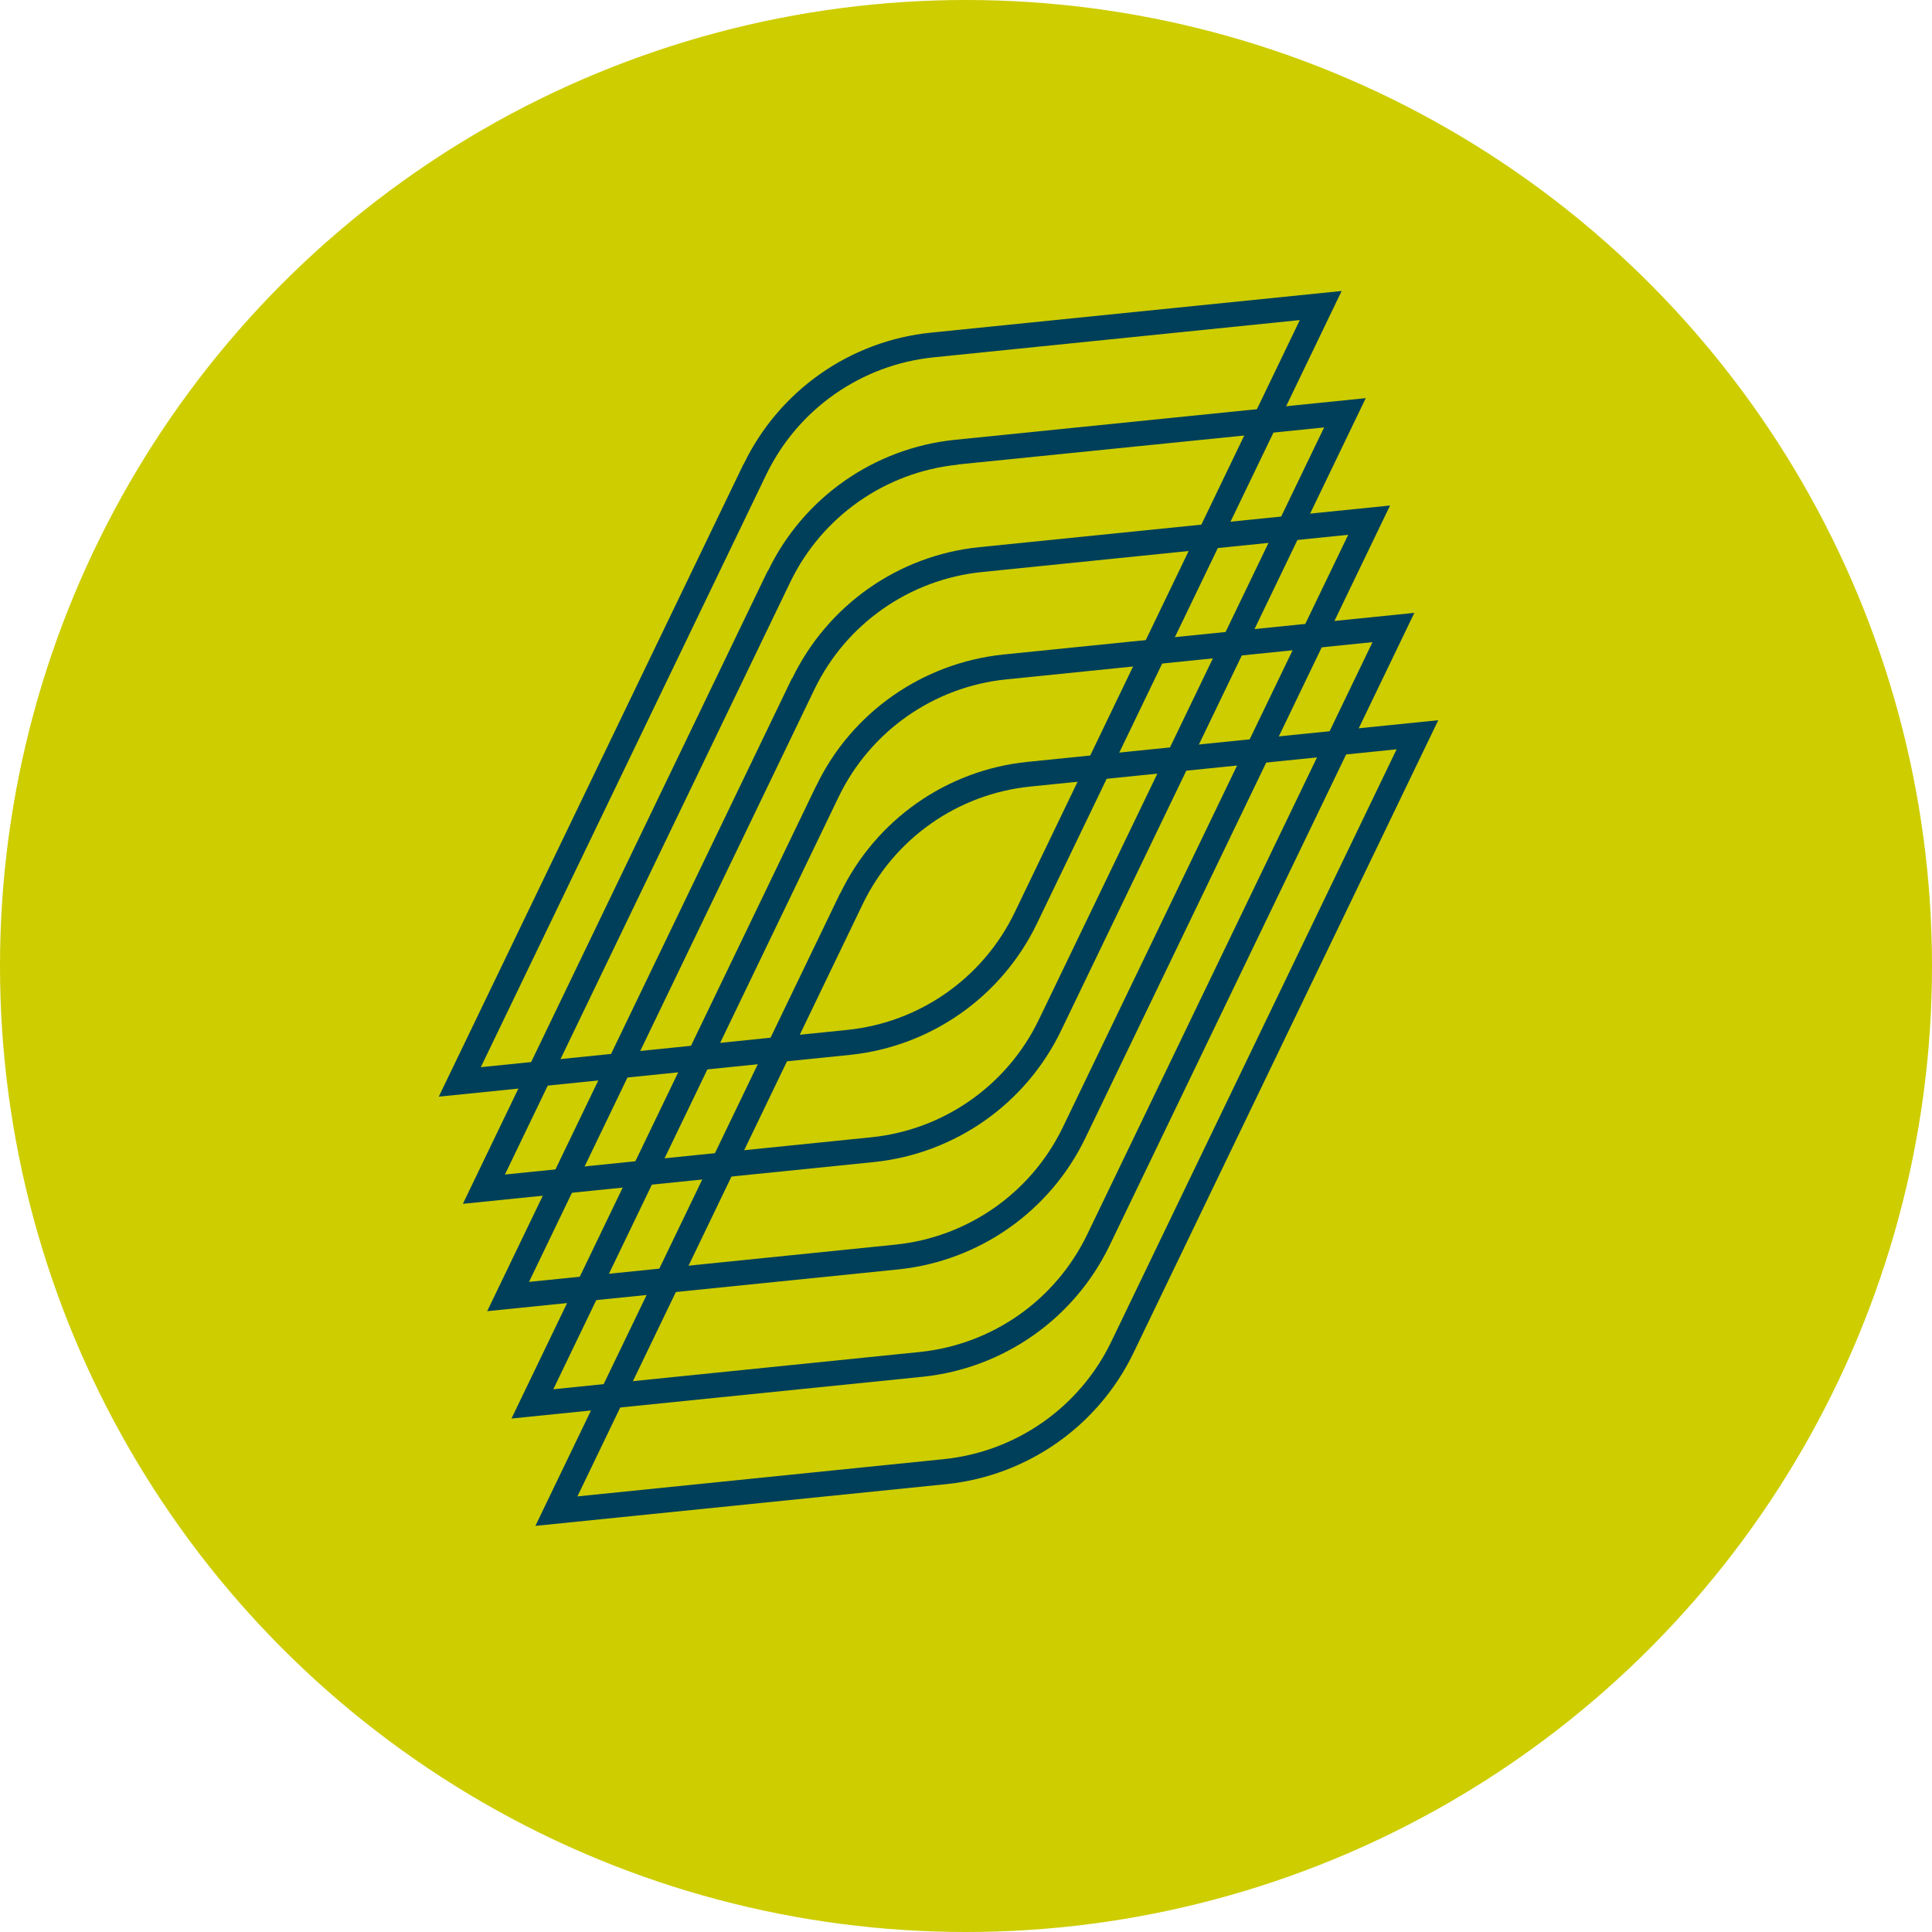 <svg xmlns="http://www.w3.org/2000/svg" xmlns:xlink="http://www.w3.org/1999/xlink" id="Ebene_1" data-name="Ebene 1" viewBox="0 0 97 97"><defs><style>      .cls-1 {        fill: none;      }      .cls-2 {        fill: #cdcd00;      }      .cls-3 {        fill: #003f59;      }      .cls-4 {        clip-path: url(#clippath);      }    </style><clipPath id="clippath"><rect class="cls-1" x="22.04" y="14.6" width="50.17" height="62.01"></rect></clipPath></defs><circle id="Ellipse_13" data-name="Ellipse 13" class="cls-2" cx="48.5" cy="48.5" r="48.5"></circle><g id="Gruppe_140" data-name="Gruppe 140"><g class="cls-4"><g id="Gruppe_139" data-name="Gruppe 139"><path id="Pfad_99" data-name="Pfad 99" class="cls-3" d="M40.98,39.46c1.77-3.69,5.34-6.18,9.41-6.6l20.62-2.09-15.3,31.76c-1.77,3.67-5.31,6.16-9.36,6.59l-20.67,2.1,15.3-31.77ZM50.52,34.11c-3.64.37-6.82,2.6-8.41,5.89l-14.33,29.75,18.39-1.87c3.64-.37,6.82-2.6,8.41-5.89l14.33-29.75-18.39,1.87Z"></path><path id="Pfad_100" data-name="Pfad 100" class="cls-3" d="M42.19,44.85c1.78-3.69,5.34-6.19,9.41-6.6l20.61-2.09-15.3,31.76c-1.77,3.67-5.31,6.16-9.36,6.59l-20.67,2.1,15.3-31.76ZM51.73,39.49c-3.64.37-6.82,2.6-8.41,5.89l-14.33,29.75,18.39-1.87c3.64-.37,6.82-2.6,8.41-5.89l14.33-29.75-18.39,1.87Z"></path><path id="Pfad_101" data-name="Pfad 101" class="cls-3" d="M39.77,34.07c1.78-3.69,5.34-6.19,9.41-6.6l20.61-2.09-15.3,31.76c-1.77,3.67-5.31,6.16-9.36,6.59l-20.67,2.1,15.3-31.77ZM49.3,28.72c-3.64.37-6.82,2.6-8.41,5.89l-14.33,29.75,18.39-1.87c3.64-.37,6.82-2.6,8.41-5.89l14.33-29.75-18.39,1.87Z"></path><path id="Pfad_102" data-name="Pfad 102" class="cls-3" d="M37.34,23.3c1.78-3.69,5.34-6.19,9.41-6.6l20.61-2.09-15.3,31.76c-1.77,3.67-5.31,6.16-9.36,6.59l-20.67,2.1,15.3-31.76ZM46.88,17.94c-3.64.37-6.82,2.6-8.41,5.89l-14.33,29.75,18.39-1.87c3.64-.37,6.82-2.6,8.41-5.89l14.32-29.75-18.38,1.87Z"></path><path id="Pfad_103" data-name="Pfad 103" class="cls-3" d="M38.55,28.68c1.77-3.69,5.34-6.19,9.41-6.6l20.61-2.09-15.3,31.76c-1.77,3.67-5.31,6.16-9.36,6.59l-20.67,2.1,15.3-31.77ZM48.09,23.33c-3.64.37-6.82,2.6-8.41,5.89l-14.33,29.75,18.39-1.87c3.64-.37,6.82-2.6,8.41-5.89l14.33-29.75-18.39,1.86Z"></path></g></g></g></svg>
